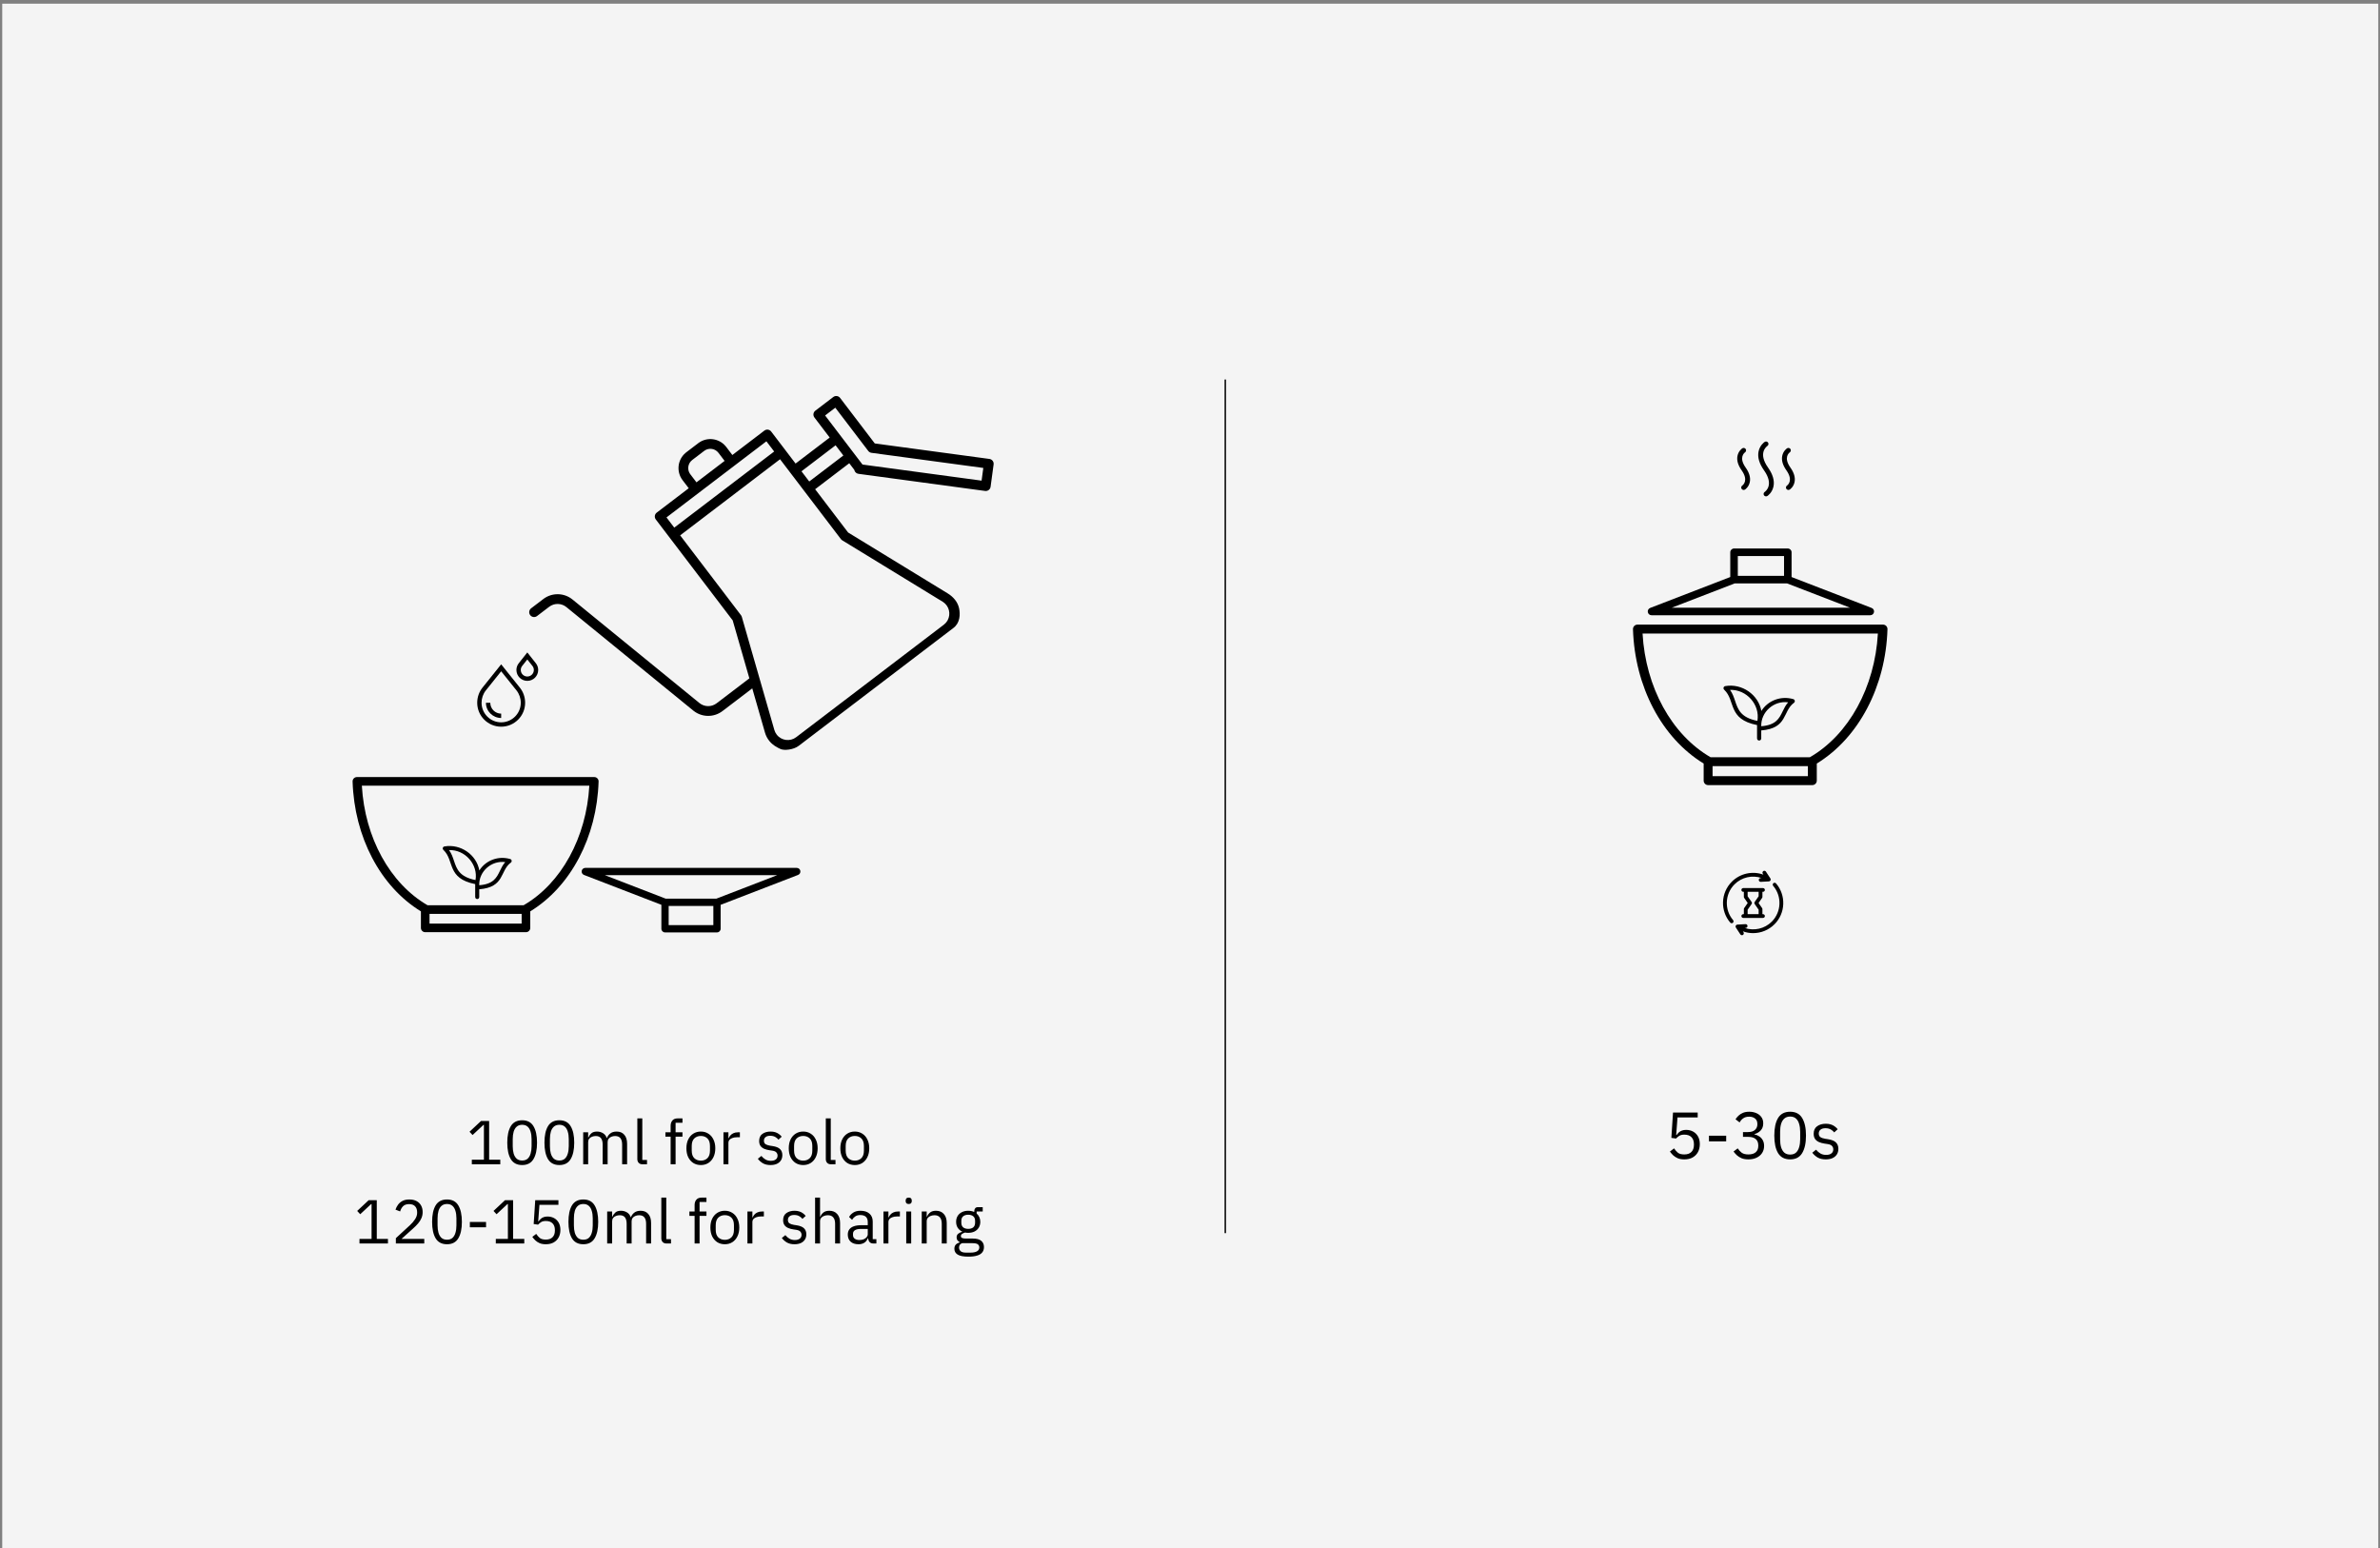 <svg xmlns="http://www.w3.org/2000/svg" fill="none" viewBox="0 0 601 391" height="391" width="601">
<rect x="0" y="0" width="601" height="391" fill="#808080" stroke="none"/>
<rect fill="#F4F4F4" transform="translate(0.564 0.928)" height="390" width="600"></rect>
<path fill="black" d="M453.222 176.96C453.19 176.758 453.042 176.592 452.843 176.537C449.741 175.637 446.453 176.865 444.78 179.525C444.038 175.407 439.898 172.524 435.669 173.248C435.465 173.278 435.298 173.424 435.24 173.621C435.182 173.819 435.245 174.031 435.4 174.166C438.349 176.977 436.191 181.587 443.695 183.088C443.692 183.21 443.696 186.467 443.696 186.467C443.724 187.166 444.723 187.165 444.751 186.467V184.441C451.471 183.905 450.113 179.616 452.995 177.481C453.166 177.367 453.255 177.163 453.222 176.96ZM438.151 177.001C437.831 176.046 437.502 175.068 436.863 174.205C441.045 174.047 444.494 177.958 443.78 182.033C439.559 181.193 438.875 179.154 438.151 177.001ZM450.167 179.605C449.302 181.4 448.482 183.1 444.749 183.386C444.636 179.777 447.953 176.845 451.547 177.349C450.928 178.027 450.543 178.826 450.167 179.605Z"></path>
<path fill="black" d="M451.459 138.502L437.881 138.502C437.355 138.502 436.929 138.929 436.929 139.454V145.708L416.702 153.514C416.273 153.679 416.025 154.126 416.109 154.577C416.192 155.028 416.586 155.355 417.045 155.355L472.287 155.355C472.745 155.355 473.139 155.028 473.223 154.577C473.307 154.125 473.059 153.679 472.63 153.514L452.412 145.712V139.454C452.412 138.929 451.985 138.502 451.459 138.502ZM438.834 140.407L450.507 140.407V145.411L438.834 145.411L438.834 140.407ZM467.173 153.45L422.158 153.45L438.053 147.316L451.278 147.316L467.173 153.45Z"></path>
<path fill="black" d="M413.483 157.722C413.333 157.723 413.184 157.754 413.045 157.813C412.906 157.872 412.781 157.958 412.677 158.067C412.572 158.175 412.49 158.303 412.436 158.444C412.382 158.585 412.357 158.735 412.362 158.885C412.806 173.341 419.614 186.332 430.21 192.802V197.117C430.209 197.266 430.238 197.413 430.294 197.551C430.351 197.688 430.434 197.813 430.539 197.918C430.644 198.023 430.769 198.106 430.906 198.163C431.044 198.219 431.191 198.248 431.34 198.248H457.647C457.796 198.248 457.943 198.219 458.08 198.163C458.218 198.106 458.342 198.023 458.447 197.918C458.552 197.813 458.636 197.688 458.692 197.551C458.749 197.413 458.778 197.266 458.777 197.117V192.802C469.372 186.332 476.182 173.341 476.627 158.885C476.632 158.735 476.606 158.584 476.552 158.444C476.498 158.303 476.416 158.174 476.311 158.066C476.207 157.957 476.081 157.871 475.942 157.812C475.803 157.753 475.654 157.722 475.503 157.722H413.483ZM414.78 159.974H474.208C473.439 173.534 466.875 185.51 457.04 191.208H431.946C422.112 185.51 415.55 173.534 414.78 159.974ZM432.461 193.461H456.526V195.996H432.461V193.461Z"></path>
<path fill="black" d="M439.974 122.597C439.683 122.789 439.607 123.169 439.795 123.45C439.977 123.72 440.376 123.801 440.65 123.619C440.751 123.553 441.635 122.936 441.874 121.673C442.083 120.569 441.726 119.354 440.813 118.064C439.009 115.514 440.479 114.352 440.653 114.228C440.934 114.036 441.008 113.658 440.821 113.381C440.73 113.245 440.591 113.153 440.429 113.121C440.388 113.113 440.348 113.109 440.307 113.109C440.186 113.109 440.069 113.144 439.966 113.212C439.866 113.278 438.982 113.893 438.743 115.158C438.533 116.262 438.89 117.476 439.803 118.766C441.609 121.318 440.147 122.473 439.974 122.597Z"></path>
<path fill="black" d="M445.621 124.221C445.479 124.316 445.386 124.454 445.353 124.614C445.321 124.774 445.354 124.937 445.445 125.073C445.628 125.343 446.025 125.424 446.301 125.242C446.428 125.158 447.55 124.374 447.856 122.76C448.126 121.332 447.658 119.752 446.463 118.064C443.898 114.44 446.049 112.782 446.302 112.605C446.584 112.415 446.659 112.036 446.472 111.758C446.38 111.622 446.241 111.53 446.079 111.498C446.038 111.49 445.997 111.486 445.957 111.486C445.836 111.486 445.719 111.521 445.616 111.589C445.489 111.673 444.367 112.455 444.061 114.071C443.791 115.499 444.259 117.079 445.453 118.766C448.02 122.394 445.875 124.045 445.621 124.221Z"></path>
<path fill="black" d="M451.273 122.597C451.129 122.693 451.035 122.831 451.003 122.991C450.97 123.151 451.003 123.314 451.095 123.45C451.277 123.72 451.675 123.801 451.95 123.619C452.05 123.553 452.934 122.937 453.173 121.673C453.382 120.569 453.026 119.354 452.113 118.064C450.308 115.515 451.778 114.352 451.952 114.228C452.233 114.036 452.307 113.658 452.121 113.381C452.03 113.245 451.89 113.153 451.729 113.121C451.688 113.113 451.647 113.109 451.607 113.109C451.486 113.109 451.368 113.144 451.266 113.212C451.166 113.278 450.281 113.895 450.043 115.158C449.833 116.262 450.19 117.477 451.103 118.766C452.909 121.319 451.446 122.473 451.273 122.597Z"></path>
<g clip-path="url(#clip0_2881_371)">
<path fill="black" d="M448.491 223.075C448.32 222.875 448.019 222.852 447.819 223.023C447.619 223.195 447.596 223.495 447.767 223.696C450.01 226.316 449.854 230.282 447.411 232.725C445.598 234.538 442.932 235.122 440.573 234.325L440.831 234.311C441.094 234.296 441.295 234.071 441.28 233.808C441.266 233.545 441.041 233.345 440.778 233.359L438.715 233.473C438.545 233.483 438.393 233.582 438.316 233.734C438.239 233.886 438.249 234.068 438.342 234.21L439.473 235.94C439.564 236.079 439.717 236.155 439.872 236.155C439.962 236.155 440.052 236.13 440.133 236.078C440.353 235.934 440.415 235.638 440.271 235.418L440.112 235.174C440.95 235.478 441.825 235.627 442.697 235.627C444.668 235.627 446.621 234.864 448.086 233.399C449.449 232.035 450.239 230.223 450.309 228.297C450.379 226.381 449.734 224.527 448.491 223.075Z"></path>
<path fill="black" d="M444.837 221.711L444.579 221.725C444.316 221.74 444.114 221.965 444.129 222.228C444.143 222.481 444.353 222.678 444.605 222.678C444.614 222.678 444.622 222.678 444.632 222.677L446.694 222.562C446.864 222.553 447.016 222.453 447.093 222.302C447.17 222.15 447.16 221.968 447.067 221.825L445.936 220.096C445.792 219.876 445.497 219.814 445.276 219.958C445.056 220.102 444.994 220.398 445.138 220.618L445.298 220.862C442.563 219.87 439.438 220.522 437.324 222.637C435.96 224.001 435.17 225.813 435.1 227.739C435.03 229.655 435.676 231.509 436.918 232.961C437.012 233.071 437.146 233.127 437.281 233.127C437.39 233.127 437.501 233.09 437.59 233.013C437.79 232.842 437.814 232.541 437.643 232.341C435.399 229.72 435.555 225.754 437.998 223.311C439.813 221.496 442.477 220.913 444.837 221.711Z"></path>
<path fill="black" d="M445.047 226.469V225.197H445.19C445.453 225.197 445.667 224.984 445.667 224.72C445.667 224.457 445.453 224.244 445.19 224.244H440.218C439.955 224.244 439.741 224.457 439.741 224.72C439.741 224.984 439.955 225.197 440.218 225.197H440.361V226.469C440.361 226.567 440.391 226.662 440.447 226.742L441.336 228.018L440.447 229.293C440.391 229.373 440.361 229.468 440.361 229.566V230.838H440.218C439.955 230.838 439.741 231.051 439.741 231.315C439.741 231.578 439.955 231.792 440.218 231.792H445.19C445.453 231.792 445.667 231.578 445.667 231.315C445.667 231.051 445.453 230.838 445.19 230.838H445.047V229.566C445.047 229.468 445.017 229.373 444.961 229.293L444.072 228.018L444.961 226.742C445.017 226.662 445.047 226.567 445.047 226.469ZM444.093 226.32L443.099 227.745C442.985 227.909 442.985 228.127 443.099 228.29L444.093 229.716V230.838H441.314V229.716L442.309 228.29C442.423 228.127 442.423 227.909 442.309 227.745L441.314 226.32V225.197H444.093V226.32Z"></path>
</g>
<path fill="black" d="M129.205 217.323C129.173 217.127 129.03 216.967 128.839 216.914C125.84 216.043 122.662 217.231 121.044 219.801C120.327 215.822 116.326 213.035 112.238 213.735C112.041 213.764 111.879 213.905 111.823 214.095C111.767 214.286 111.828 214.492 111.978 214.622C114.829 217.339 112.742 221.795 119.996 223.246C119.993 223.364 119.997 226.512 119.997 226.512C120.024 227.187 120.99 227.187 121.017 226.512V224.554C127.512 224.035 126.2 219.89 128.986 217.826C129.151 217.716 129.237 217.519 129.205 217.323ZM114.637 217.362C114.327 216.439 114.01 215.493 113.392 214.66C117.435 214.507 120.768 218.288 120.078 222.226C115.998 221.414 115.337 219.444 114.637 217.362ZM126.252 219.879C125.415 221.614 124.623 223.257 121.015 223.534C120.905 220.046 124.112 217.211 127.586 217.698C126.987 218.354 126.615 219.126 126.252 219.879Z"></path>
<path fill="black" d="M167.932 235.444L181.057 235.444C181.565 235.444 181.977 235.031 181.977 234.523V228.478L201.528 220.933C201.943 220.774 202.183 220.341 202.102 219.906C202.021 219.469 201.641 219.154 201.197 219.154L147.8 219.154C147.357 219.154 146.976 219.469 146.895 219.906C146.814 220.342 147.054 220.774 147.468 220.933L167.011 228.474V234.523C167.011 235.031 167.423 235.444 167.932 235.444ZM180.136 233.603H168.852V228.765H180.136V233.603ZM152.743 220.995L196.255 220.995L180.891 226.924L168.107 226.924L152.743 220.995Z"></path>
<path fill="black" d="M90.121 196.219C89.976 196.219 89.832 196.249 89.698 196.306C89.564 196.363 89.443 196.447 89.342 196.552C89.241 196.656 89.162 196.781 89.11 196.916C89.057 197.052 89.033 197.197 89.038 197.343C89.467 211.316 96.048 223.873 106.289 230.127V234.298C106.289 234.442 106.317 234.584 106.371 234.717C106.426 234.85 106.506 234.971 106.608 235.072C106.71 235.174 106.83 235.254 106.963 235.309C107.096 235.363 107.238 235.391 107.382 235.391H132.811C132.954 235.391 133.096 235.363 133.229 235.309C133.362 235.254 133.483 235.174 133.584 235.072C133.686 234.971 133.766 234.85 133.821 234.717C133.876 234.584 133.903 234.442 133.903 234.298V230.127C144.144 223.873 150.727 211.316 151.157 197.343C151.161 197.197 151.137 197.052 151.085 196.916C151.032 196.78 150.953 196.656 150.852 196.551C150.75 196.446 150.629 196.363 150.495 196.306C150.361 196.248 150.216 196.219 150.071 196.219H90.121ZM91.375 198.395H148.819C148.075 211.503 141.73 223.078 132.224 228.586H107.968C98.462 223.078 92.119 211.503 91.375 198.395ZM108.465 230.764H131.727V233.215H108.465V230.764Z"></path>
<path fill="black" d="M176.543 111.749C178.667 110.298 181.553 110.688 183.216 112.65L183.379 112.852L184.934 114.893L193.018 108.734C193.558 108.323 194.329 108.428 194.74 108.968L200.898 117.051L209.515 110.486L205.658 105.423C205.246 104.883 205.35 104.112 205.89 103.7L210.421 100.249C210.961 99.838 211.732 99.942 212.143 100.482L220.9 111.976L249.853 115.887C250.525 115.98 250.997 116.598 250.907 117.271L250.144 122.914C250.058 123.545 249.509 124 248.885 123.98L248.76 123.969L216.775 119.646C216.288 119.579 215.887 119.23 215.755 118.756L215.721 118.632L214.456 116.972L205.84 123.537L214.16 134.457L214.267 134.523L239.325 149.846C240.726 150.705 241.85 151.998 242.19 153.606C242.516 155.149 242.436 157.29 240.775 158.556C240.775 158.556 213.498 179.337 201.692 188.332C200.36 189.347 198.017 189.553 197.121 189.145C196.732 189.006 196.181 188.659 196.181 188.659C194.72 187.905 193.634 186.583 193.178 185.004L189.962 173.822L182.452 179.544C180.325 181.172 177.384 181.176 175.259 179.581L175.056 179.421L175.054 179.42L143.031 153.301C141.771 152.269 139.967 152.239 138.674 153.228L135.61 155.563C135.07 155.974 134.299 155.869 133.888 155.33C133.477 154.79 133.581 154.019 134.121 153.608L137.186 151.272C139.381 149.591 142.444 149.642 144.582 151.395L144.584 151.396L176.607 177.515C177.866 178.547 179.67 178.577 180.964 177.588L189.232 171.288L185.022 156.657L165.602 131.167C165.191 130.628 165.295 129.857 165.835 129.445L173.918 123.287L172.362 121.245C170.736 119.104 171.085 116.08 173.113 114.362L173.315 114.199L176.333 111.899L176.543 111.749ZM187.117 155.352C187.209 155.472 187.278 155.609 187.321 155.756L195.541 184.323C195.662 184.744 195.861 185.139 196.126 185.486C197.303 187.03 199.509 187.328 201.053 186.15L238.339 157.743C238.687 157.478 238.982 157.15 239.21 156.777L239.3 156.62C240.159 155.038 239.68 153.057 238.193 152.042L238.041 151.944L212.68 136.435C212.551 136.355 212.437 136.252 212.345 136.131L196.981 115.965L171.753 135.186L187.117 155.352ZM217.799 117.305L247.872 121.369L248.307 118.16L220.065 114.344C219.742 114.3 219.45 114.13 219.252 113.87L210.932 102.95L208.357 104.912L217.799 117.305ZM204.35 121.582L212.966 115.017L211.004 112.442L202.388 119.007L204.35 121.582ZM170.264 133.231L195.492 114.01L193.53 111.435L168.302 130.656L170.264 133.231ZM174.803 116.156C173.712 116.989 173.474 118.526 174.239 119.646L174.317 119.754L175.873 121.797L182.979 116.384L181.422 114.34C180.588 113.249 179.052 113.011 177.931 113.776L177.824 113.854L174.803 116.156Z" clip-rule="evenodd" fill-rule="evenodd"></path>
<path fill="black" d="M121.831 173.645C120.976 174.711 120.506 176.064 120.506 177.456C120.506 180.787 123.22 183.498 126.556 183.498C129.892 183.498 132.606 180.787 132.606 177.456C132.606 176.064 132.135 174.711 131.281 173.645L126.556 167.752L121.831 173.645ZM131.506 177.456C131.506 180.181 129.285 182.399 126.556 182.399C123.826 182.399 121.606 180.181 121.606 177.456C121.606 176.313 121.991 175.204 122.69 174.332L126.556 169.51L130.422 174.332C131.121 175.204 131.506 176.313 131.506 177.456Z"></path>
<path fill="black" d="M123.806 177.456H122.706C122.706 179.576 124.433 181.3 126.556 181.3V180.202C125.04 180.202 123.806 178.97 123.806 177.456Z"></path>
<path fill="black" d="M135.906 169.18C135.906 168.55 135.699 167.958 135.306 167.468L133.156 164.75L131.006 167.468C130.613 167.958 130.406 168.55 130.406 169.18C130.406 170.695 131.64 171.927 133.156 171.927C134.672 171.927 135.906 170.695 135.906 169.18ZM131.506 169.18C131.506 168.801 131.63 168.446 131.865 168.153L133.156 166.522L134.447 168.153C134.682 168.446 134.806 168.801 134.806 169.18C134.806 170.089 134.066 170.828 133.156 170.828C132.246 170.828 131.506 170.089 131.506 169.18Z"></path>
<path fill="black" d="M425.321 292.76C424.677 292.76 424.127 292.666 423.671 292.477C423.215 292.277 422.827 292.027 422.504 291.727C422.193 291.427 421.921 291.11 421.688 290.777L422.738 289.977C423.038 290.432 423.365 290.804 423.721 291.093C424.088 291.371 424.621 291.51 425.321 291.51C426.11 291.51 426.71 291.299 427.121 290.877C427.543 290.454 427.754 289.86 427.754 289.093V288.927C427.754 288.16 427.543 287.566 427.121 287.143C426.71 286.721 426.11 286.51 425.321 286.51C424.788 286.51 424.365 286.61 424.054 286.81C423.754 286.999 423.482 287.227 423.238 287.493L422.054 287.327L422.471 280.927H428.704V282.16H423.604L423.271 286.593H423.388C423.577 286.327 423.777 286.099 423.988 285.91C424.199 285.721 424.449 285.577 424.738 285.477C425.027 285.366 425.371 285.31 425.771 285.31C426.438 285.31 427.032 285.454 427.554 285.743C428.077 286.032 428.488 286.443 428.788 286.977C429.088 287.51 429.238 288.154 429.238 288.91C429.238 289.666 429.082 290.332 428.771 290.91C428.46 291.488 428.01 291.943 427.421 292.277C426.843 292.599 426.143 292.76 425.321 292.76ZM431.548 288.21V286.777H435.898V288.21H431.548ZM441.522 292.76C440.855 292.76 440.283 292.666 439.805 292.477C439.338 292.277 438.938 292.027 438.605 291.727C438.283 291.427 437.999 291.11 437.755 290.777L438.805 289.977C439.105 290.432 439.449 290.804 439.838 291.093C440.238 291.371 440.794 291.51 441.505 291.51C442.327 291.51 442.949 291.321 443.372 290.943C443.794 290.566 444.005 290.038 444.005 289.36V289.227C444.005 288.538 443.794 288.01 443.372 287.643C442.949 287.266 442.327 287.077 441.505 287.077H440.138V285.86H441.405C442.194 285.86 442.783 285.677 443.172 285.31C443.572 284.943 443.772 284.482 443.772 283.927V283.81C443.772 283.199 443.577 282.743 443.188 282.443C442.811 282.132 442.31 281.977 441.688 281.977C441.088 281.977 440.599 282.11 440.222 282.377C439.844 282.632 439.533 282.982 439.288 283.427L438.255 282.627C438.455 282.315 438.705 282.015 439.005 281.727C439.305 281.438 439.677 281.199 440.122 281.01C440.566 280.821 441.099 280.727 441.722 280.727C442.377 280.727 442.972 280.843 443.505 281.077C444.038 281.299 444.461 281.627 444.772 282.06C445.094 282.493 445.255 283.027 445.255 283.66C445.255 284.404 445.038 285.004 444.605 285.46C444.172 285.916 443.644 286.221 443.022 286.377V286.443C443.444 286.521 443.838 286.682 444.205 286.927C444.583 287.16 444.888 287.482 445.122 287.893C445.355 288.293 445.472 288.788 445.472 289.377C445.472 290.043 445.305 290.632 444.972 291.143C444.649 291.643 444.188 292.038 443.588 292.327C442.999 292.616 442.31 292.76 441.522 292.76ZM452.049 292.76C450.66 292.76 449.643 292.232 448.999 291.177C448.365 290.121 448.048 288.643 448.048 286.743C448.048 284.843 448.365 283.366 448.999 282.31C449.643 281.254 450.66 280.727 452.049 280.727C453.437 280.727 454.449 281.254 455.082 282.31C455.726 283.366 456.049 284.843 456.049 286.743C456.049 288.643 455.726 290.121 455.082 291.177C454.449 292.232 453.437 292.76 452.049 292.76ZM452.049 291.543C452.66 291.543 453.149 291.382 453.515 291.06C453.882 290.727 454.149 290.271 454.315 289.693C454.493 289.104 454.582 288.438 454.582 287.693V285.793C454.582 285.038 454.493 284.371 454.315 283.793C454.149 283.216 453.882 282.765 453.515 282.443C453.149 282.11 452.66 281.943 452.049 281.943C451.449 281.943 450.96 282.11 450.582 282.443C450.215 282.765 449.943 283.216 449.765 283.793C449.599 284.371 449.515 285.038 449.515 285.793V287.693C449.515 288.438 449.599 289.104 449.765 289.693C449.943 290.271 450.215 290.727 450.582 291.06C450.96 291.382 451.449 291.543 452.049 291.543ZM461.042 292.76C460.253 292.76 459.587 292.61 459.042 292.31C458.498 291.999 458.031 291.588 457.642 291.077L458.592 290.31C458.925 290.721 459.298 291.043 459.709 291.277C460.12 291.51 460.598 291.627 461.142 291.627C461.709 291.627 462.148 291.504 462.459 291.26C462.781 291.016 462.942 290.671 462.942 290.227C462.942 289.893 462.831 289.604 462.609 289.36C462.398 289.116 462.009 288.954 461.442 288.877L460.759 288.777C460.237 288.699 459.764 288.571 459.342 288.393C458.92 288.204 458.587 287.943 458.342 287.61C458.109 287.266 457.992 286.827 457.992 286.293C457.992 285.438 458.281 284.804 458.859 284.393C459.448 283.971 460.181 283.76 461.059 283.76C461.525 283.76 461.937 283.816 462.292 283.927C462.659 284.038 462.987 284.199 463.275 284.41C463.564 284.61 463.826 284.854 464.059 285.143L463.175 285.943C462.987 285.677 462.709 285.438 462.342 285.227C461.975 285.004 461.514 284.893 460.959 284.893C460.414 284.893 459.998 285.016 459.709 285.26C459.42 285.493 459.275 285.816 459.275 286.227C459.275 286.638 459.414 286.943 459.692 287.143C459.981 287.332 460.392 287.471 460.925 287.56L461.592 287.66C462.548 287.804 463.225 288.082 463.626 288.493C464.026 288.893 464.226 289.421 464.226 290.077C464.226 290.632 464.098 291.11 463.842 291.51C463.587 291.91 463.22 292.221 462.742 292.443C462.264 292.655 461.698 292.76 461.042 292.76Z"></path>
<path stroke-width="0.369" stroke="black" d="M309.412 311.384L309.412 95.834"></path>
<path fill="black" d="M119.146 294V292.841H122.199V284.04H122.09L119.334 286.608L118.566 285.778L121.463 283.069H123.515V292.841H126.334V294H119.146ZM131.856 294.188C130.551 294.188 129.595 293.692 128.99 292.7C128.395 291.708 128.097 290.32 128.097 288.535C128.097 286.749 128.395 285.361 128.99 284.369C129.595 283.377 130.551 282.881 131.856 282.881C133.161 282.881 134.111 283.377 134.706 284.369C135.311 285.361 135.614 286.749 135.614 288.535C135.614 290.32 135.311 291.708 134.706 292.7C134.111 293.692 133.161 294.188 131.856 294.188ZM131.856 293.045C132.43 293.045 132.889 292.893 133.234 292.591C133.578 292.277 133.829 291.849 133.986 291.306C134.153 290.753 134.236 290.127 134.236 289.427V287.642C134.236 286.932 134.153 286.306 133.986 285.763C133.829 285.22 133.578 284.797 133.234 284.494C132.889 284.181 132.43 284.024 131.856 284.024C131.292 284.024 130.833 284.181 130.478 284.494C130.133 284.797 129.877 285.22 129.71 285.763C129.554 286.306 129.475 286.932 129.475 287.642V289.427C129.475 290.127 129.554 290.753 129.71 291.306C129.877 291.849 130.133 292.277 130.478 292.591C130.833 292.893 131.292 293.045 131.856 293.045ZM141.246 294.188C139.941 294.188 138.985 293.692 138.38 292.7C137.785 291.708 137.487 290.32 137.487 288.535C137.487 286.749 137.785 285.361 138.38 284.369C138.985 283.377 139.941 282.881 141.246 282.881C142.551 282.881 143.501 283.377 144.096 284.369C144.701 285.361 145.004 286.749 145.004 288.535C145.004 290.32 144.701 291.708 144.096 292.7C143.501 293.692 142.551 294.188 141.246 294.188ZM141.246 293.045C141.82 293.045 142.279 292.893 142.624 292.591C142.968 292.277 143.219 291.849 143.376 291.306C143.543 290.753 143.626 290.127 143.626 289.427V287.642C143.626 286.932 143.543 286.306 143.376 285.763C143.219 285.22 142.968 284.797 142.624 284.494C142.279 284.181 141.82 284.024 141.246 284.024C140.682 284.024 140.223 284.181 139.868 284.494C139.523 284.797 139.267 285.22 139.1 285.763C138.944 286.306 138.865 286.932 138.865 287.642V289.427C138.865 290.127 138.944 290.753 139.1 291.306C139.267 291.849 139.523 292.277 139.868 292.591C140.223 292.893 140.682 293.045 141.246 293.045ZM147.269 294V285.919H148.522V287.235H148.584C148.762 286.817 149.012 286.462 149.336 286.17C149.66 285.878 150.135 285.731 150.761 285.731C151.294 285.731 151.784 285.862 152.233 286.123C152.682 286.373 153.016 286.791 153.235 287.376H153.267C153.413 286.937 153.684 286.556 154.081 286.232C154.488 285.898 155.036 285.731 155.725 285.731C156.55 285.731 157.192 286.003 157.652 286.546C158.121 287.078 158.356 287.835 158.356 288.816V294H157.104V289.036C157.104 288.326 156.963 287.788 156.681 287.423C156.399 287.047 155.95 286.859 155.334 286.859C155.01 286.859 154.702 286.916 154.41 287.031C154.118 287.136 153.883 287.303 153.705 287.532C153.528 287.762 153.439 288.049 153.439 288.394V294H152.186V289.036C152.186 288.315 152.045 287.772 151.763 287.407C151.482 287.042 151.043 286.859 150.448 286.859C150.124 286.859 149.811 286.916 149.508 287.031C149.216 287.136 148.976 287.303 148.788 287.532C148.61 287.762 148.522 288.049 148.522 288.394V294H147.269ZM162.272 294C161.844 294 161.515 293.88 161.286 293.64C161.056 293.389 160.941 293.076 160.941 292.7V282.411H162.194V292.904H163.384V294H162.272ZM169.347 294V287.016H168.032V285.919H169.347V284.291C169.347 283.737 169.494 283.288 169.786 282.944C170.078 282.589 170.522 282.411 171.117 282.411H172.338V283.508H170.6V285.919H172.338V287.016H170.6V294H169.347ZM176.979 294.188C176.258 294.188 175.622 294.016 175.068 293.671C174.525 293.316 174.097 292.825 173.784 292.199C173.481 291.562 173.33 290.816 173.33 289.96C173.33 289.104 173.481 288.362 173.784 287.736C174.097 287.099 174.525 286.608 175.068 286.264C175.622 285.909 176.258 285.731 176.979 285.731C177.699 285.731 178.331 285.909 178.874 286.264C179.427 286.608 179.855 287.099 180.158 287.736C180.471 288.362 180.628 289.104 180.628 289.96C180.628 290.816 180.471 291.562 180.158 292.199C179.855 292.825 179.427 293.316 178.874 293.671C178.331 294.016 177.699 294.188 176.979 294.188ZM176.979 293.076C177.657 293.076 178.211 292.867 178.639 292.45C179.067 292.032 179.281 291.395 179.281 290.539V289.38C179.281 288.524 179.067 287.887 178.639 287.47C178.211 287.052 177.657 286.843 176.979 286.843C176.311 286.843 175.757 287.052 175.319 287.47C174.891 287.887 174.677 288.524 174.677 289.38V290.539C174.677 291.395 174.891 292.032 175.319 292.45C175.757 292.867 176.311 293.076 176.979 293.076ZM182.688 294V285.919H183.941V287.407H184.019C184.113 287.146 184.259 286.906 184.458 286.687C184.656 286.457 184.912 286.274 185.225 286.139C185.538 285.992 185.914 285.919 186.353 285.919H186.838V287.172H186.102C185.653 287.172 185.267 287.235 184.943 287.36C184.62 287.475 184.369 287.631 184.191 287.83C184.024 288.028 183.941 288.258 183.941 288.519V294H182.688ZM194.567 294.188C193.825 294.188 193.199 294.047 192.687 293.765C192.176 293.473 191.737 293.086 191.372 292.606L192.265 291.886C192.578 292.272 192.928 292.575 193.314 292.794C193.7 293.013 194.149 293.123 194.661 293.123C195.193 293.123 195.605 293.008 195.898 292.778C196.201 292.549 196.352 292.225 196.352 291.808C196.352 291.494 196.248 291.223 196.039 290.993C195.84 290.764 195.475 290.612 194.943 290.539L194.3 290.445C193.81 290.372 193.366 290.252 192.969 290.085C192.573 289.907 192.259 289.662 192.03 289.349C191.81 289.025 191.701 288.613 191.701 288.112C191.701 287.308 191.972 286.713 192.515 286.326C193.068 285.93 193.758 285.731 194.582 285.731C195.021 285.731 195.407 285.784 195.741 285.888C196.086 285.992 196.394 286.144 196.665 286.342C196.937 286.53 197.182 286.76 197.401 287.031L196.571 287.783C196.394 287.532 196.133 287.308 195.788 287.109C195.444 286.901 195.01 286.796 194.488 286.796C193.977 286.796 193.585 286.911 193.314 287.141C193.042 287.36 192.907 287.663 192.907 288.049C192.907 288.435 193.037 288.722 193.298 288.91C193.57 289.088 193.956 289.218 194.457 289.302L195.083 289.396C195.981 289.532 196.618 289.793 196.994 290.179C197.37 290.555 197.558 291.051 197.558 291.667C197.558 292.189 197.438 292.638 197.198 293.013C196.957 293.389 196.613 293.682 196.164 293.89C195.715 294.089 195.183 294.188 194.567 294.188ZM202.824 294.188C202.104 294.188 201.467 294.016 200.914 293.671C200.371 293.316 199.943 292.825 199.63 292.199C199.327 291.562 199.176 290.816 199.176 289.96C199.176 289.104 199.327 288.362 199.63 287.736C199.943 287.099 200.371 286.608 200.914 286.264C201.467 285.909 202.104 285.731 202.824 285.731C203.545 285.731 204.176 285.909 204.719 286.264C205.273 286.608 205.701 287.099 206.003 287.736C206.317 288.362 206.473 289.104 206.473 289.96C206.473 290.816 206.317 291.562 206.003 292.199C205.701 292.825 205.273 293.316 204.719 293.671C204.176 294.016 203.545 294.188 202.824 294.188ZM202.824 293.076C203.503 293.076 204.056 292.867 204.484 292.45C204.912 292.032 205.126 291.395 205.126 290.539V289.38C205.126 288.524 204.912 287.887 204.484 287.47C204.056 287.052 203.503 286.843 202.824 286.843C202.156 286.843 201.603 287.052 201.164 287.47C200.736 287.887 200.522 288.524 200.522 289.38V290.539C200.522 291.395 200.736 292.032 201.164 292.45C201.603 292.867 202.156 293.076 202.824 293.076ZM209.865 294C209.437 294 209.108 293.88 208.878 293.64C208.649 293.389 208.534 293.076 208.534 292.7V282.411H209.787V292.904H210.977V294H209.865ZM215.854 294.188C215.134 294.188 214.497 294.016 213.944 293.671C213.401 293.316 212.973 292.825 212.66 292.199C212.357 291.562 212.205 290.816 212.205 289.96C212.205 289.104 212.357 288.362 212.66 287.736C212.973 287.099 213.401 286.608 213.944 286.264C214.497 285.909 215.134 285.731 215.854 285.731C216.575 285.731 217.206 285.909 217.749 286.264C218.302 286.608 218.731 287.099 219.033 287.736C219.347 288.362 219.503 289.104 219.503 289.96C219.503 290.816 219.347 291.562 219.033 292.199C218.731 292.825 218.302 293.316 217.749 293.671C217.206 294.016 216.575 294.188 215.854 294.188ZM215.854 293.076C216.533 293.076 217.086 292.867 217.514 292.45C217.942 292.032 218.156 291.395 218.156 290.539V289.38C218.156 288.524 217.942 287.887 217.514 287.47C217.086 287.052 216.533 286.843 215.854 286.843C215.186 286.843 214.633 287.052 214.194 287.47C213.766 287.887 213.552 288.524 213.552 289.38V290.539C213.552 291.395 213.766 292.032 214.194 292.45C214.633 292.867 215.186 293.076 215.854 293.076ZM90.777 314V312.841H93.83V304.04H93.721L90.965 306.608L90.197 305.778L93.094 303.069H95.146V312.841H97.965V314H90.777ZM99.963 314V312.653L103.534 309.365C104.045 308.895 104.473 308.394 104.818 307.861C105.162 307.329 105.335 306.801 105.335 306.279V306.092C105.335 305.486 105.168 304.995 104.834 304.619C104.499 304.244 103.993 304.056 103.314 304.056C102.646 304.056 102.135 304.233 101.78 304.588C101.435 304.943 101.19 305.382 101.044 305.904L99.869 305.449C100.015 305.021 100.224 304.614 100.496 304.228C100.777 303.831 101.153 303.508 101.623 303.257C102.093 303.006 102.678 302.881 103.377 302.881C104.087 302.881 104.693 303.017 105.194 303.288C105.695 303.56 106.076 303.936 106.337 304.416C106.598 304.886 106.728 305.434 106.728 306.06C106.728 306.624 106.624 307.141 106.415 307.611C106.217 308.08 105.935 308.524 105.57 308.942C105.215 309.359 104.802 309.777 104.332 310.195L101.388 312.841H107.136V314H99.963ZM112.877 314.188C111.572 314.188 110.616 313.692 110.011 312.7C109.416 311.708 109.118 310.32 109.118 308.535C109.118 306.749 109.416 305.361 110.011 304.369C110.616 303.377 111.572 302.881 112.877 302.881C114.182 302.881 115.132 303.377 115.727 304.369C116.332 305.361 116.635 306.749 116.635 308.535C116.635 310.32 116.332 311.708 115.727 312.7C115.132 313.692 114.182 314.188 112.877 314.188ZM112.877 313.045C113.451 313.045 113.91 312.893 114.255 312.591C114.599 312.277 114.85 311.849 115.007 311.306C115.174 310.753 115.257 310.127 115.257 309.427V307.642C115.257 306.932 115.174 306.306 115.007 305.763C114.85 305.22 114.599 304.797 114.255 304.494C113.91 304.181 113.451 304.024 112.877 304.024C112.313 304.024 111.854 304.181 111.499 304.494C111.154 304.797 110.898 305.22 110.731 305.763C110.575 306.306 110.496 306.932 110.496 307.642V309.427C110.496 310.127 110.575 310.753 110.731 311.306C110.898 311.849 111.154 312.277 111.499 312.591C111.854 312.893 112.313 313.045 112.877 313.045ZM118.649 309.913V308.566H122.737V309.913H118.649ZM125.202 314V312.841H128.256V304.04H128.146L125.39 306.608L124.622 305.778L127.52 303.069H129.571V312.841H132.39V314H125.202ZM137.834 314.188C137.228 314.188 136.711 314.099 136.283 313.922C135.855 313.734 135.49 313.499 135.187 313.217C134.895 312.935 134.639 312.638 134.42 312.324L135.406 311.573C135.688 312.001 135.996 312.35 136.33 312.622C136.675 312.883 137.176 313.013 137.834 313.013C138.575 313.013 139.139 312.815 139.525 312.418C139.922 312.022 140.12 311.463 140.12 310.743V310.586C140.12 309.866 139.922 309.307 139.525 308.91C139.139 308.514 138.575 308.315 137.834 308.315C137.332 308.315 136.936 308.409 136.643 308.597C136.361 308.775 136.106 308.989 135.876 309.239L134.764 309.083L135.156 303.069H141.013V304.228H136.221L135.907 308.394H136.017C136.194 308.143 136.382 307.929 136.581 307.752C136.779 307.574 137.014 307.438 137.285 307.344C137.557 307.24 137.881 307.188 138.256 307.188C138.883 307.188 139.441 307.323 139.932 307.595C140.423 307.866 140.809 308.253 141.091 308.754C141.373 309.255 141.514 309.86 141.514 310.57C141.514 311.28 141.368 311.907 141.075 312.45C140.783 312.993 140.36 313.421 139.807 313.734C139.264 314.037 138.606 314.188 137.834 314.188ZM147.302 314.188C145.997 314.188 145.042 313.692 144.436 312.7C143.841 311.708 143.543 310.32 143.543 308.535C143.543 306.749 143.841 305.361 144.436 304.369C145.042 303.377 145.997 302.881 147.302 302.881C148.607 302.881 149.557 303.377 150.152 304.369C150.758 305.361 151.06 306.749 151.06 308.535C151.06 310.32 150.758 311.708 150.152 312.7C149.557 313.692 148.607 314.188 147.302 314.188ZM147.302 313.045C147.876 313.045 148.335 312.893 148.68 312.591C149.025 312.277 149.275 311.849 149.432 311.306C149.599 310.753 149.682 310.127 149.682 309.427V307.642C149.682 306.932 149.599 306.306 149.432 305.763C149.275 305.22 149.025 304.797 148.68 304.494C148.335 304.181 147.876 304.024 147.302 304.024C146.738 304.024 146.279 304.181 145.924 304.494C145.579 304.797 145.324 305.22 145.156 305.763C145 306.306 144.922 306.932 144.922 307.642V309.427C144.922 310.127 145 310.753 145.156 311.306C145.324 311.849 145.579 312.277 145.924 312.591C146.279 312.893 146.738 313.045 147.302 313.045ZM153.325 314V305.919H154.578V307.235H154.64C154.818 306.817 155.069 306.462 155.392 306.17C155.716 305.878 156.191 305.731 156.817 305.731C157.35 305.731 157.84 305.862 158.289 306.123C158.738 306.373 159.072 306.791 159.292 307.376H159.323C159.469 306.937 159.741 306.556 160.137 306.232C160.544 305.898 161.093 305.731 161.782 305.731C162.606 305.731 163.248 306.003 163.708 306.546C164.178 307.078 164.413 307.835 164.413 308.816V314H163.16V309.036C163.16 308.326 163.019 307.788 162.737 307.423C162.455 307.047 162.006 306.859 161.39 306.859C161.066 306.859 160.758 306.916 160.466 307.031C160.174 307.136 159.939 307.303 159.761 307.532C159.584 307.762 159.495 308.049 159.495 308.394V314H158.242V309.036C158.242 308.315 158.101 307.772 157.82 307.407C157.538 307.042 157.099 306.859 156.504 306.859C156.18 306.859 155.867 306.916 155.564 307.031C155.272 307.136 155.032 307.303 154.844 307.532C154.667 307.762 154.578 308.049 154.578 308.394V314H153.325ZM168.328 314C167.9 314 167.571 313.88 167.342 313.64C167.112 313.389 166.997 313.076 166.997 312.7V302.411H168.25V312.904H169.44V314H168.328ZM175.403 314V307.016H174.088V305.919H175.403V304.291C175.403 303.737 175.55 303.288 175.842 302.944C176.134 302.589 176.578 302.411 177.173 302.411H178.395V303.508H176.656V305.919H178.395V307.016H176.656V314H175.403ZM183.035 314.188C182.315 314.188 181.678 314.016 181.124 313.671C180.581 313.316 180.153 312.825 179.84 312.199C179.537 311.562 179.386 310.816 179.386 309.96C179.386 309.104 179.537 308.362 179.84 307.736C180.153 307.099 180.581 306.608 181.124 306.264C181.678 305.909 182.315 305.731 183.035 305.731C183.755 305.731 184.387 305.909 184.93 306.264C185.483 306.608 185.911 307.099 186.214 307.736C186.527 308.362 186.684 309.104 186.684 309.96C186.684 310.816 186.527 311.562 186.214 312.199C185.911 312.825 185.483 313.316 184.93 313.671C184.387 314.016 183.755 314.188 183.035 314.188ZM183.035 313.076C183.714 313.076 184.267 312.867 184.695 312.45C185.123 312.032 185.337 311.395 185.337 310.539V309.38C185.337 308.524 185.123 307.887 184.695 307.47C184.267 307.052 183.714 306.843 183.035 306.843C182.367 306.843 181.813 307.052 181.375 307.47C180.947 307.887 180.733 308.524 180.733 309.38V310.539C180.733 311.395 180.947 312.032 181.375 312.45C181.813 312.867 182.367 313.076 183.035 313.076ZM188.744 314V305.919H189.997V307.407H190.075C190.169 307.146 190.315 306.906 190.514 306.687C190.712 306.457 190.968 306.274 191.281 306.139C191.594 305.992 191.97 305.919 192.409 305.919H192.894V307.172H192.158C191.709 307.172 191.323 307.235 190.999 307.36C190.676 307.475 190.425 307.631 190.248 307.83C190.081 308.028 189.997 308.258 189.997 308.519V314H188.744ZM200.623 314.188C199.882 314.188 199.255 314.047 198.744 313.765C198.232 313.473 197.793 313.086 197.428 312.606L198.321 311.886C198.634 312.272 198.984 312.575 199.37 312.794C199.756 313.013 200.205 313.123 200.717 313.123C201.249 313.123 201.662 313.008 201.954 312.778C202.257 312.549 202.408 312.225 202.408 311.808C202.408 311.494 202.304 311.223 202.095 310.993C201.896 310.764 201.531 310.612 200.999 310.539L200.357 310.445C199.866 310.372 199.422 310.252 199.025 310.085C198.629 309.907 198.316 309.662 198.086 309.349C197.867 309.025 197.757 308.613 197.757 308.112C197.757 307.308 198.028 306.713 198.571 306.326C199.125 305.93 199.814 305.731 200.638 305.731C201.077 305.731 201.463 305.784 201.797 305.888C202.142 305.992 202.45 306.144 202.721 306.342C202.993 306.53 203.238 306.76 203.457 307.031L202.627 307.783C202.45 307.532 202.189 307.308 201.844 307.109C201.5 306.901 201.066 306.796 200.544 306.796C200.033 306.796 199.641 306.911 199.37 307.141C199.099 307.36 198.963 307.663 198.963 308.049C198.963 308.435 199.093 308.722 199.354 308.91C199.626 309.088 200.012 309.218 200.513 309.302L201.14 309.396C202.037 309.532 202.674 309.793 203.05 310.179C203.426 310.555 203.614 311.051 203.614 311.667C203.614 312.189 203.494 312.638 203.254 313.013C203.014 313.389 202.669 313.682 202.22 313.89C201.771 314.089 201.239 314.188 200.623 314.188ZM205.827 314V302.411H207.08V307.235H207.142C207.341 306.775 207.617 306.41 207.972 306.139C208.338 305.867 208.823 305.731 209.429 305.731C210.264 305.731 210.922 306.003 211.402 306.546C211.893 307.078 212.138 307.835 212.138 308.816V314H210.885V309.036C210.885 308.315 210.728 307.772 210.415 307.407C210.112 307.042 209.658 306.859 209.053 306.859C208.719 306.859 208.4 306.916 208.098 307.031C207.795 307.136 207.549 307.303 207.361 307.532C207.174 307.762 207.08 308.049 207.08 308.394V314H205.827ZM216.795 314.188C215.939 314.188 215.27 313.969 214.79 313.53C214.32 313.092 214.085 312.497 214.085 311.745C214.085 311.233 214.211 310.805 214.461 310.461C214.712 310.106 215.088 309.84 215.589 309.662C216.1 309.474 216.748 309.38 217.531 309.38H219.128V308.582C219.128 308.007 218.971 307.569 218.658 307.266C218.345 306.963 217.865 306.812 217.217 306.812C216.737 306.812 216.33 306.922 215.996 307.141C215.662 307.36 215.385 307.652 215.166 308.018L214.414 307.313C214.634 306.885 214.983 306.514 215.463 306.201C215.944 305.888 216.549 305.731 217.28 305.731C218.251 305.731 219.008 305.971 219.551 306.452C220.104 306.932 220.381 307.6 220.381 308.456V312.904H221.305V314H220.6C220.151 314 219.822 313.885 219.613 313.655C219.405 313.426 219.274 313.133 219.222 312.778L219.206 312.685H219.128C218.961 313.175 218.669 313.551 218.251 313.812C217.844 314.063 217.358 314.188 216.795 314.188ZM216.998 313.123C217.416 313.123 217.781 313.06 218.094 312.935C218.418 312.799 218.669 312.622 218.846 312.403C219.034 312.173 219.128 311.922 219.128 311.651V310.32H217.468C216.758 310.32 216.236 310.424 215.902 310.633C215.568 310.842 215.401 311.145 215.401 311.541V311.87C215.401 312.267 215.547 312.575 215.839 312.794C216.132 313.013 216.518 313.123 216.998 313.123ZM223.093 314V305.919H224.346V307.407H224.424C224.518 307.146 224.664 306.906 224.862 306.687C225.061 306.457 225.317 306.274 225.63 306.139C225.943 305.992 226.319 305.919 226.757 305.919H227.243V307.172H226.507C226.058 307.172 225.672 307.235 225.348 307.36C225.024 307.475 224.774 307.631 224.596 307.83C224.429 308.028 224.346 308.258 224.346 308.519V314H223.093ZM228.843 314V305.919H230.096V314H228.843ZM229.47 304.024C229.209 304.024 229.015 303.962 228.89 303.836C228.765 303.701 228.702 303.528 228.702 303.32V303.116C228.702 302.907 228.765 302.74 228.89 302.615C229.015 302.479 229.209 302.411 229.47 302.411C229.741 302.411 229.934 302.479 230.049 302.615C230.174 302.74 230.237 302.907 230.237 303.116V303.32C230.237 303.528 230.174 303.701 230.049 303.836C229.934 303.962 229.741 304.024 229.47 304.024ZM232.758 314V305.919H234.011V307.235H234.074C234.272 306.775 234.549 306.41 234.904 306.139C235.269 305.867 235.755 305.731 236.36 305.731C237.195 305.731 237.853 306.003 238.333 306.546C238.824 307.078 239.069 307.835 239.069 308.816V314H237.816V309.036C237.816 308.315 237.66 307.772 237.347 307.407C237.044 307.042 236.59 306.859 235.984 306.859C235.65 306.859 235.332 306.916 235.029 307.031C234.726 307.136 234.481 307.303 234.293 307.532C234.105 307.762 234.011 308.049 234.011 308.394V314H232.758ZM244.556 317.32C243.293 317.32 242.384 317.148 241.831 316.803C241.278 316.459 241.001 315.968 241.001 315.331C241.001 314.893 241.116 314.548 241.346 314.298C241.575 314.047 241.889 313.869 242.285 313.765V313.593C242.056 313.478 241.878 313.332 241.753 313.154C241.628 312.966 241.565 312.737 241.565 312.465C241.565 312.058 241.695 311.75 241.956 311.541C242.217 311.322 242.552 311.16 242.959 311.056V310.993C242.478 310.764 242.103 310.435 241.831 310.007C241.57 309.579 241.44 309.083 241.44 308.519C241.44 307.966 241.565 307.48 241.815 307.062C242.066 306.645 242.421 306.321 242.88 306.092C243.34 305.851 243.872 305.731 244.478 305.731C244.77 305.731 245.042 305.757 245.292 305.81C245.553 305.862 245.793 305.94 246.012 306.045V305.904C246.012 305.59 246.086 305.335 246.232 305.136C246.378 304.927 246.618 304.823 246.952 304.823H248.158V305.919H246.623V306.436C246.916 306.687 247.14 306.989 247.297 307.344C247.464 307.699 247.547 308.091 247.547 308.519C247.547 309.062 247.422 309.547 247.171 309.975C246.921 310.393 246.566 310.722 246.106 310.962C245.647 311.192 245.109 311.306 244.493 311.306C244.358 311.306 244.222 311.301 244.086 311.291C243.951 311.27 243.825 311.249 243.71 311.228C243.449 311.301 243.204 311.411 242.974 311.557C242.755 311.693 242.645 311.886 242.645 312.136C242.645 312.377 242.76 312.538 242.99 312.622C243.22 312.705 243.517 312.747 243.883 312.747H245.605C246.608 312.747 247.333 312.94 247.782 313.327C248.241 313.702 248.471 314.224 248.471 314.893C248.471 315.446 248.325 315.9 248.033 316.255C247.74 316.62 247.302 316.887 246.717 317.054C246.143 317.231 245.423 317.32 244.556 317.32ZM243.93 316.302H245.088C245.788 316.302 246.331 316.192 246.717 315.973C247.103 315.754 247.297 315.425 247.297 314.987C247.297 314.663 247.171 314.402 246.921 314.204C246.681 314.016 246.247 313.922 245.621 313.922H242.927C242.666 314.037 242.473 314.183 242.348 314.36C242.233 314.548 242.176 314.767 242.176 315.018C242.176 315.373 242.306 315.676 242.567 315.926C242.839 316.177 243.293 316.302 243.93 316.302ZM244.493 310.304C245.026 310.304 245.449 310.179 245.762 309.928C246.075 309.667 246.232 309.271 246.232 308.738V308.3C246.232 307.767 246.075 307.376 245.762 307.125C245.449 306.864 245.026 306.734 244.493 306.734C243.961 306.734 243.538 306.864 243.225 307.125C242.912 307.376 242.755 307.767 242.755 308.3V308.738C242.755 309.271 242.912 309.667 243.225 309.928C243.538 310.179 243.961 310.304 244.493 310.304Z"></path>
<defs>
<clipPath id="clip0_2881_371">
<rect transform="translate(434.555 219.88)" fill="white" height="16.275" width="16.275"></rect>
</clipPath>
</defs>
</svg>
